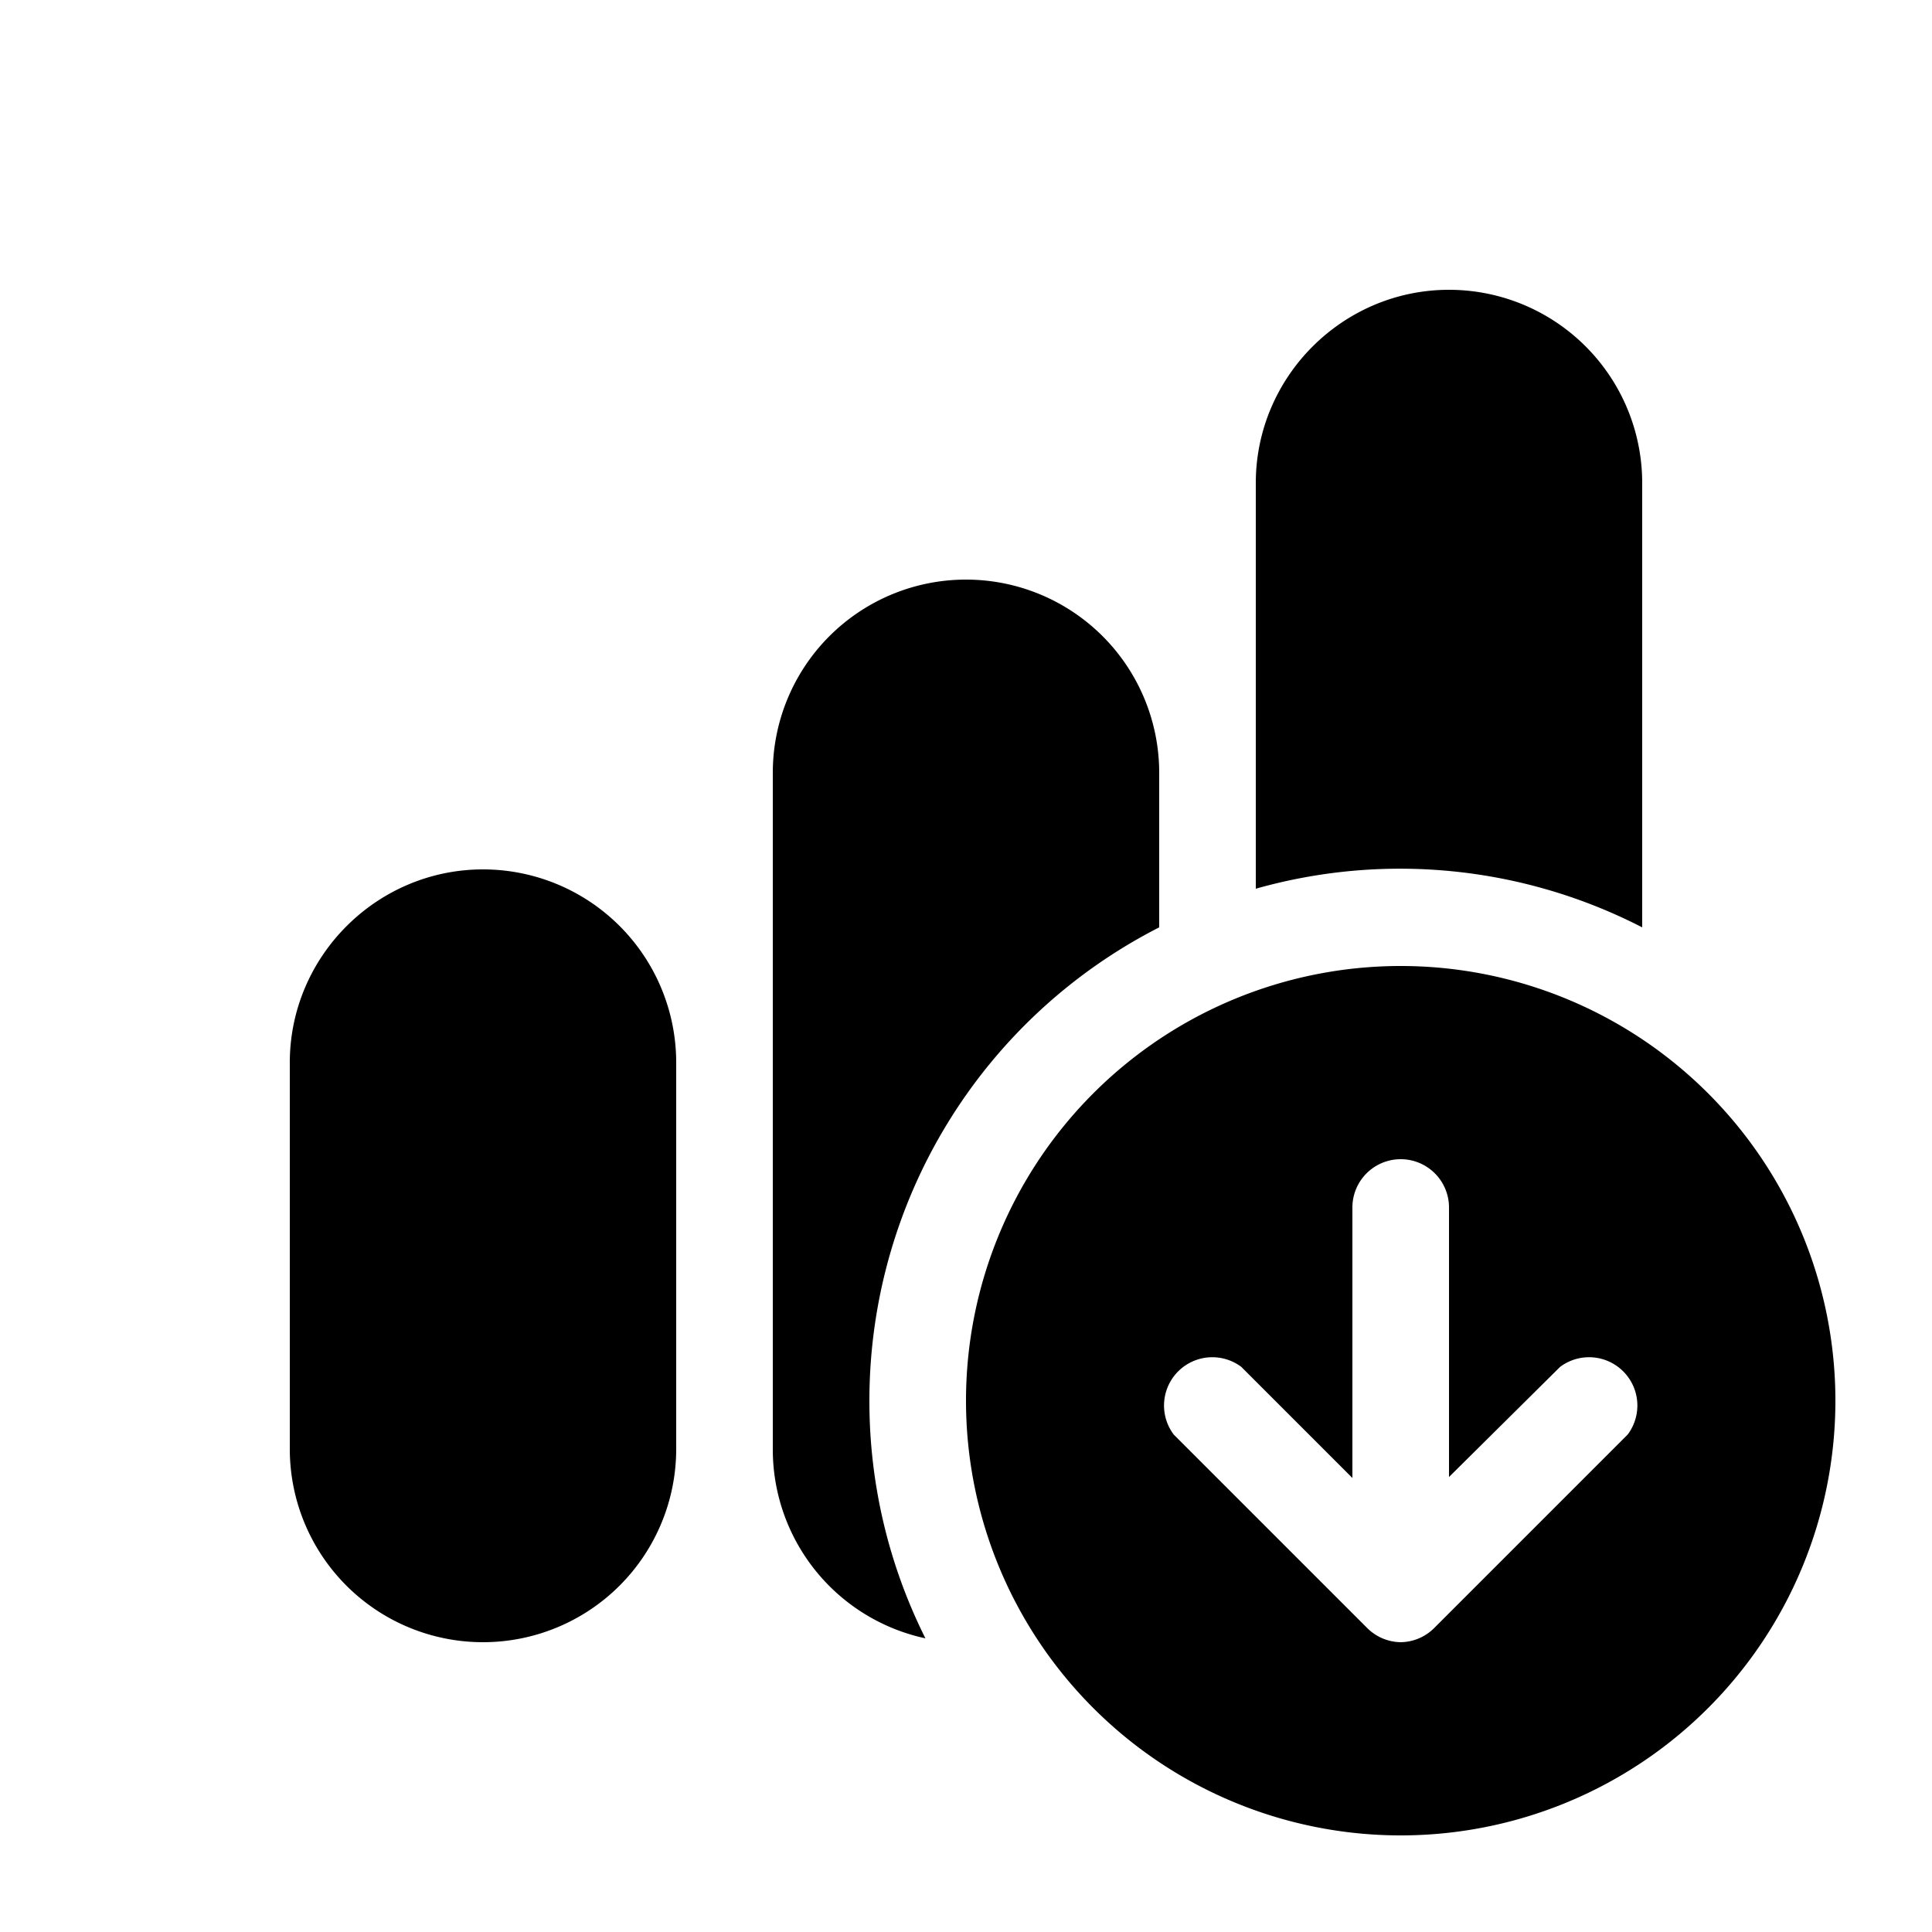 <svg width="20" height="20" viewBox="0 0 20 20" xmlns="http://www.w3.org/2000/svg"><path d="M15 3a2 2 0 0 1 2 2v4.6a5.48 5.48 0 0 0-4-.4V5c0-1.1.9-2 2-2ZM9 14.5a5.5 5.5 0 0 1 3-4.9V8a2 2 0 1 0-4 0v7a2 2 0 0 0 1.58 1.96A5.48 5.48 0 0 1 9 14.5ZM5 9a2 2 0 0 1 2 2v4a2 2 0 1 1-4 0v-4c0-1.1.9-2 2-2Zm14 5.5a4.5 4.5 0 1 1-9 0 4.5 4.5 0 0 1 9 0Zm-4.85 2.35a.5.5 0 0 0 .35.15.5.5 0 0 0 .35-.15l2-2a.5.5 0 0 0-.7-.7L15 15.29V12.5a.5.5 0 0 0-1 0v2.8l-1.15-1.15a.5.5 0 0 0-.7.7l2 2Z"/></svg>